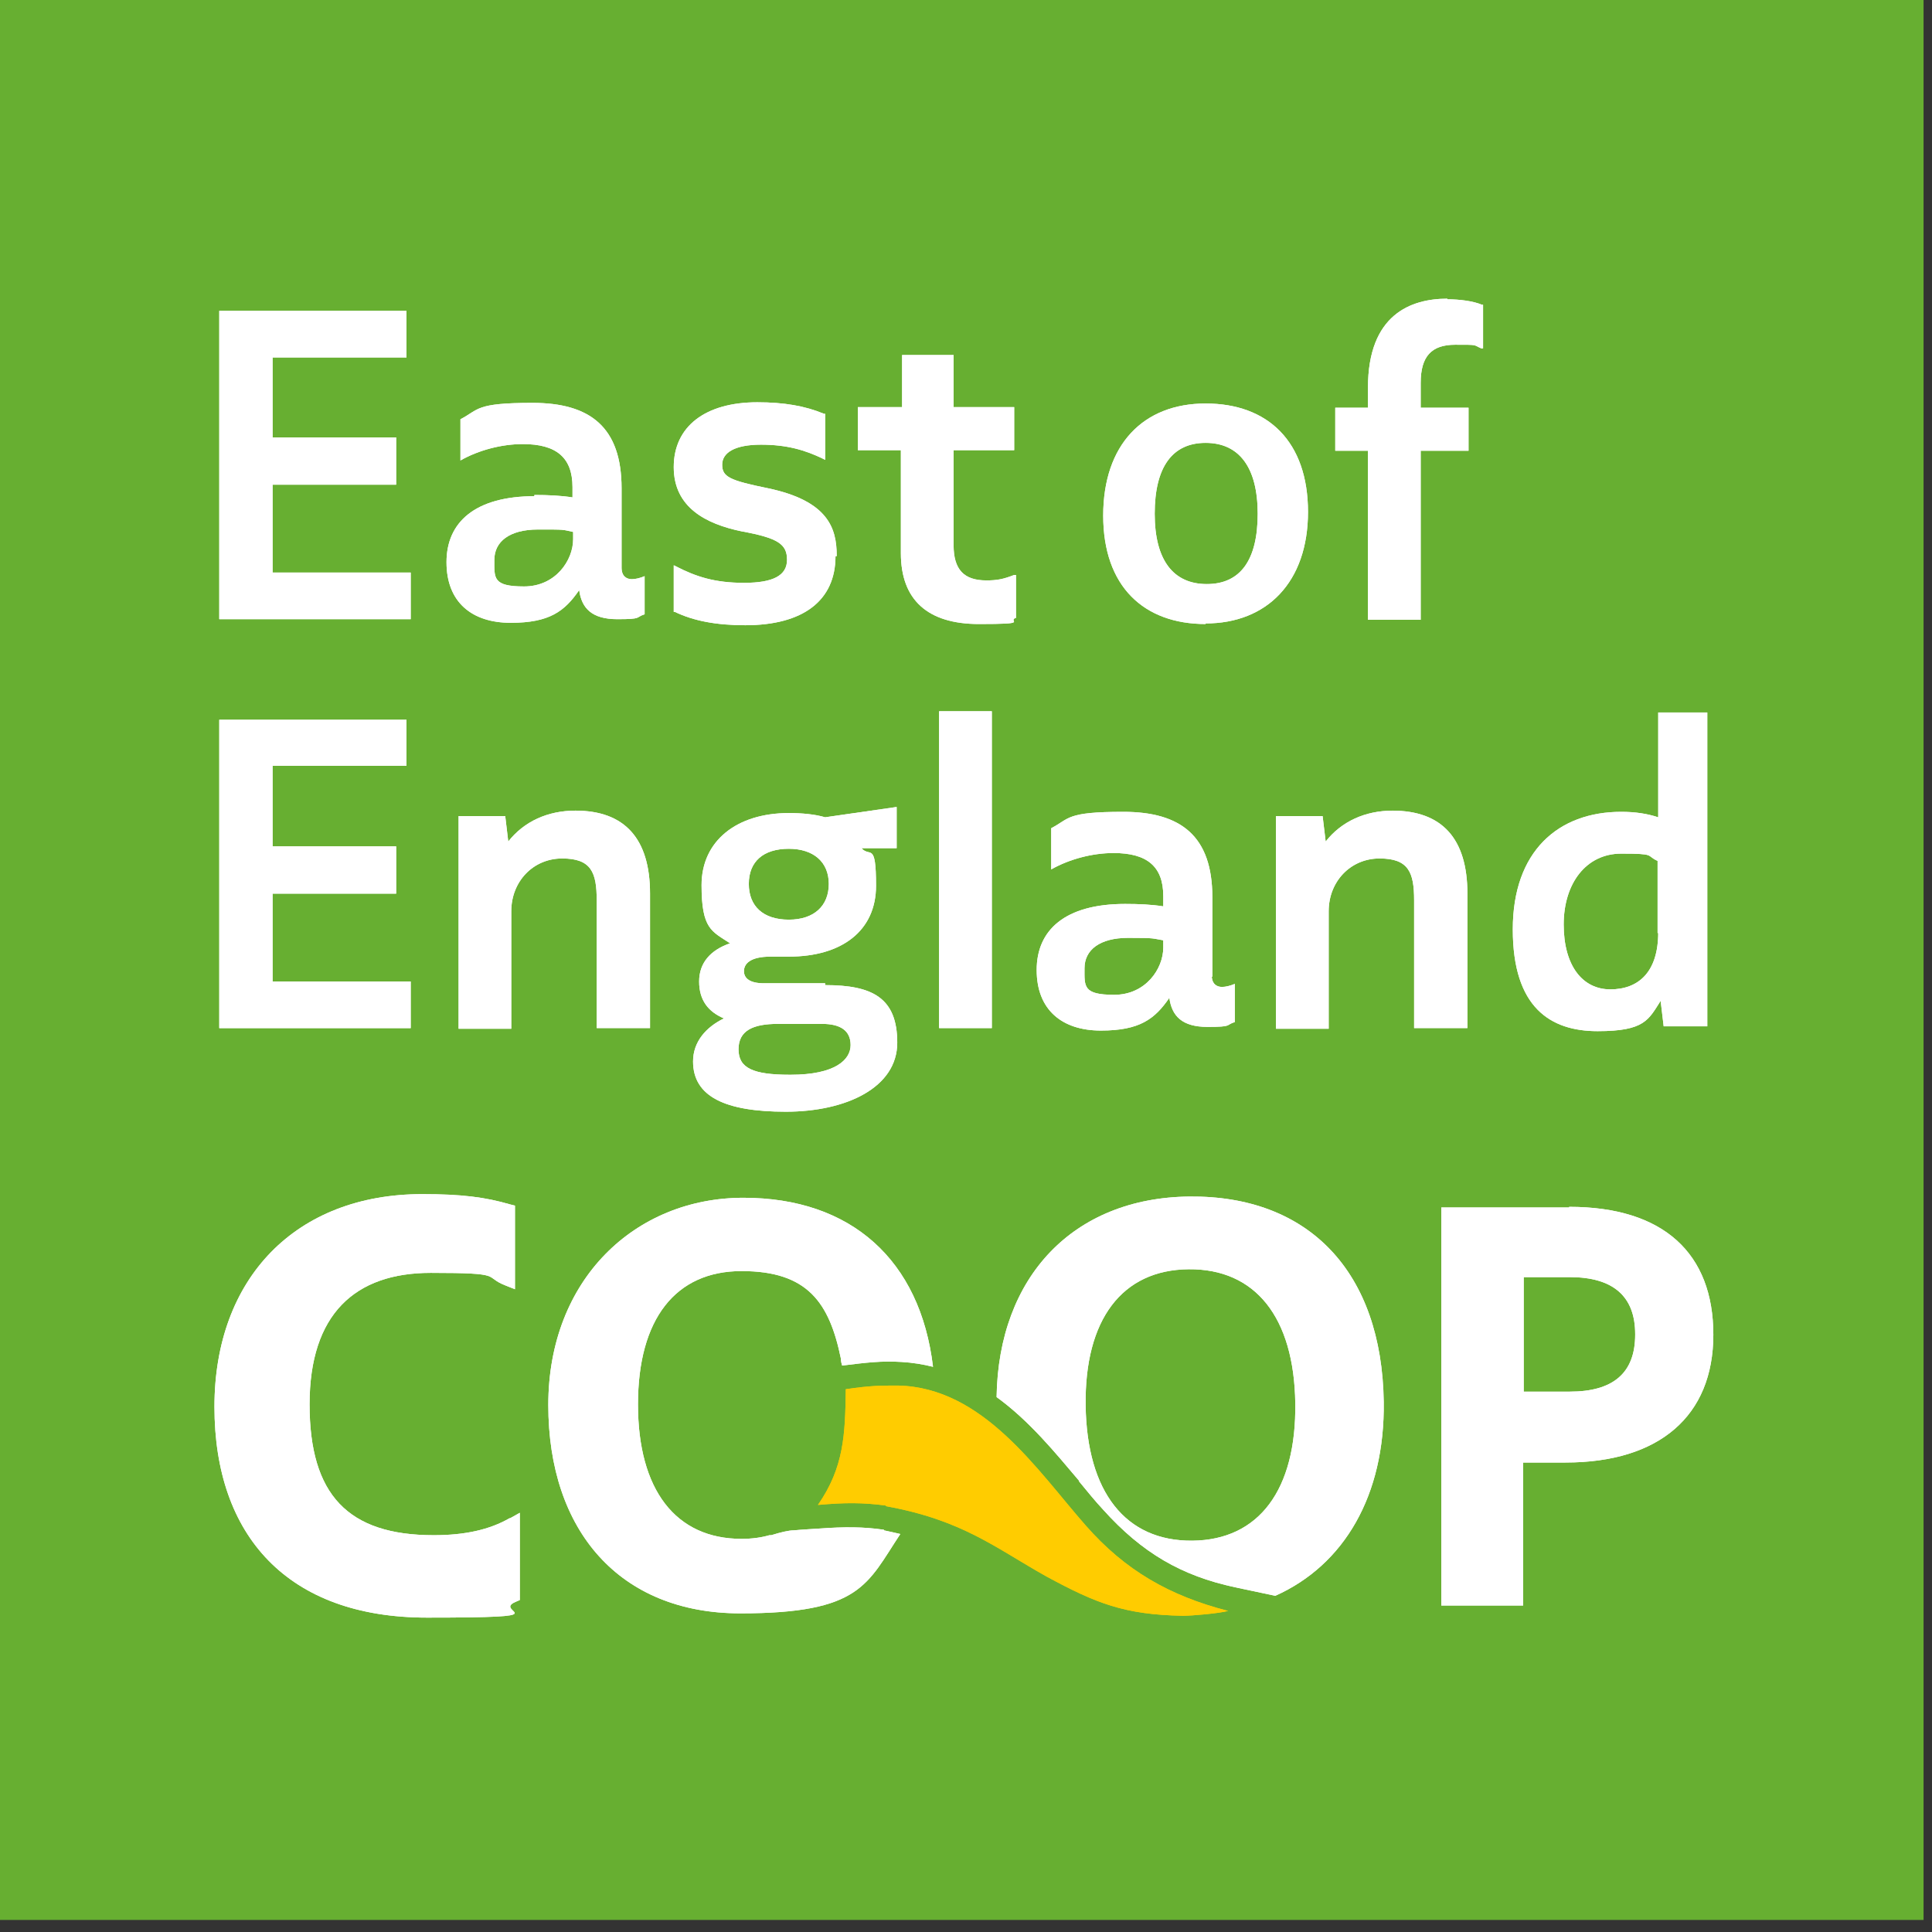 <svg width="55" height="55" viewBox="0 0 55 55" fill="none" xmlns="http://www.w3.org/2000/svg">
<rect x="0" y="0" width="55" height="55" fill="#333333" stroke="none"/>
<g clip-path="url(#clip0_6233_39223)">
<path d="M54.76 -0.104H0V54.657H54.76V-0.104Z" fill="#67AF31"/>
<path d="M14.505 43.221C13.936 43.549 13.229 43.704 12.349 43.704C9.9 43.704 8.813 42.549 8.813 39.979C8.813 37.409 10.107 36.236 12.263 36.236C14.419 36.236 13.729 36.34 14.401 36.599L14.66 36.702V34.322L14.522 34.287C13.815 34.08 13.142 33.994 12.021 33.994C8.434 33.994 6.105 36.374 6.105 40.048C6.105 43.722 8.192 46.05 12.159 46.05C16.126 46.05 13.988 45.895 14.677 45.602L14.798 45.55V43.066L14.522 43.221H14.505Z" fill="white"/>
<path d="M44.67 34.374H41.031V45.705H43.36V41.635H44.567C47.24 41.635 48.775 40.307 48.775 37.996C48.775 35.684 47.361 34.356 44.67 34.356V34.374ZM46.55 37.996C46.55 39.082 45.929 39.617 44.688 39.617H43.377V36.357H44.688C45.929 36.357 46.55 36.909 46.55 37.978V37.996Z" fill="white"/>
<path d="M7.76 13.798H11.278V12.452H7.76V10.176H11.572V8.848H6.242V17.627H11.692V16.299H7.76V13.798Z" fill="white"/>
<path d="M15.229 14.125C13.522 14.125 12.711 14.867 12.711 16.005C12.711 17.144 13.435 17.73 14.539 17.73C15.643 17.73 16.074 17.402 16.488 16.799C16.557 17.316 16.85 17.627 17.575 17.627C18.299 17.627 18.075 17.575 18.351 17.488V16.402C18.23 16.454 18.092 16.488 17.989 16.488C17.833 16.488 17.695 16.402 17.695 16.16V13.901C17.695 12.159 16.799 11.469 15.16 11.469C13.522 11.469 13.642 11.659 13.108 11.935V13.108C13.625 12.815 14.28 12.642 14.884 12.642C15.833 12.642 16.298 13.021 16.298 13.867V14.16C15.971 14.108 15.608 14.091 15.212 14.091V14.125H15.229ZM16.316 15.35C16.316 15.954 15.815 16.695 14.919 16.695C14.022 16.695 14.073 16.454 14.073 15.936C14.073 15.419 14.505 15.074 15.315 15.074C16.126 15.074 15.988 15.074 16.316 15.143V15.367V15.35Z" fill="white"/>
<path d="M23.819 15.816C23.819 15.04 23.578 14.263 21.87 13.901C20.766 13.677 20.559 13.574 20.559 13.229C20.559 12.884 20.922 12.659 21.663 12.659C22.405 12.659 22.922 12.815 23.422 13.056L23.491 13.091V11.78H23.457C22.922 11.556 22.319 11.452 21.56 11.452C20.076 11.452 19.18 12.142 19.18 13.298C19.18 14.453 20.111 14.919 21.111 15.126C22.146 15.316 22.405 15.488 22.405 15.936C22.405 16.385 22.008 16.592 21.18 16.592C20.352 16.592 19.818 16.419 19.249 16.126L19.18 16.092V17.42H19.214C19.749 17.678 20.404 17.799 21.215 17.799C22.871 17.799 23.785 17.092 23.785 15.833H23.819V15.816Z" fill="white"/>
<path d="M28.078 16.523C27.44 16.523 27.147 16.212 27.147 15.523V12.815H28.872V11.59H27.147V10.107H25.681V11.59H24.422V12.815H25.646V15.747C25.646 17.075 26.405 17.765 27.871 17.765C29.337 17.765 28.682 17.696 28.906 17.592H28.923V16.368H28.872C28.561 16.488 28.389 16.523 28.078 16.523Z" fill="white"/>
<path d="M34.321 17.748C36.063 17.748 37.236 16.575 37.236 14.574C37.236 12.573 36.097 11.487 34.321 11.487C32.545 11.487 31.406 12.66 31.406 14.678C31.406 16.695 32.562 17.765 34.321 17.765V17.748ZM34.321 12.608C35.27 12.608 35.804 13.298 35.804 14.626C35.804 15.954 35.304 16.627 34.355 16.627C33.407 16.627 32.872 15.954 32.872 14.626C32.872 13.298 33.372 12.608 34.321 12.608Z" fill="white"/>
<path d="M41.203 8.503C40.168 8.503 38.943 8.951 38.943 11.038V11.607H38.012V12.832H38.943V17.644H40.444V12.832H41.806V11.607H40.444V10.9C40.444 10.141 40.754 9.814 41.427 9.814C42.099 9.814 41.927 9.814 42.168 9.917H42.22V8.675H42.186C41.944 8.572 41.565 8.52 41.185 8.52H41.203V8.503Z" fill="white"/>
<path d="M7.76 25.44H11.278V24.094H7.76V21.8H11.572V20.49H6.242V29.269H11.692V27.941H7.76V25.44Z" fill="white"/>
<path d="M16.383 23.077C15.59 23.077 14.917 23.387 14.469 23.956L14.383 23.232H13.055V29.286H14.555V25.94C14.555 25.095 15.176 24.439 16.004 24.439C16.832 24.439 16.987 24.836 16.987 25.629V29.268H18.505V25.439C18.505 23.87 17.78 23.077 16.383 23.077Z" fill="white"/>
<path d="M23.473 27.992H21.748C21.352 27.992 21.179 27.854 21.179 27.647C21.179 27.44 21.352 27.233 21.938 27.233H22.456C23.973 27.233 24.939 26.492 24.939 25.215C24.939 23.939 24.767 24.422 24.525 24.146H25.526V22.973L23.49 23.266C23.197 23.18 22.835 23.146 22.456 23.146C20.972 23.146 19.972 23.939 19.972 25.198C19.972 26.457 20.265 26.509 20.783 26.854C20.231 27.044 19.903 27.406 19.903 27.94C19.903 28.475 20.162 28.803 20.61 28.992C20.11 29.234 19.73 29.648 19.73 30.217C19.73 31.217 20.645 31.648 22.369 31.648C24.094 31.648 25.543 30.959 25.543 29.682C25.543 28.406 24.836 28.044 23.49 28.044V27.992H23.473ZM22.456 24.163C23.163 24.163 23.594 24.543 23.594 25.163C23.594 25.784 23.18 26.181 22.456 26.181C21.731 26.181 21.317 25.802 21.317 25.163C21.317 24.525 21.731 24.163 22.456 24.163ZM22.49 30.596C21.438 30.596 21.024 30.407 21.024 29.872C21.024 29.337 21.438 29.148 22.145 29.148H23.404C23.922 29.148 24.215 29.337 24.215 29.751C24.215 30.165 23.784 30.596 22.507 30.596H22.49Z" fill="white"/>
<path d="M28.235 20.248H26.734V29.268H28.235V20.248Z" fill="white"/>
<path d="M34.513 27.803V25.543C34.513 23.801 33.617 23.111 31.978 23.111C30.34 23.111 30.46 23.301 29.926 23.577V24.75C30.443 24.457 31.099 24.284 31.702 24.284C32.651 24.284 33.116 24.664 33.116 25.509V25.802C32.789 25.75 32.426 25.733 32.03 25.733C30.322 25.733 29.512 26.474 29.512 27.613C29.512 28.751 30.236 29.338 31.34 29.338C32.444 29.338 32.875 29.01 33.289 28.406C33.358 28.924 33.651 29.234 34.375 29.234C35.1 29.234 34.876 29.182 35.152 29.096V28.009C35.031 28.061 34.893 28.096 34.789 28.096C34.634 28.096 34.496 28.009 34.496 27.768V27.803H34.513ZM33.116 26.975C33.116 27.578 32.616 28.32 31.719 28.32C30.823 28.32 30.874 28.078 30.874 27.561C30.874 27.044 31.305 26.699 32.116 26.699C32.927 26.699 32.789 26.716 33.116 26.768V26.992V26.975Z" fill="white"/>
<path d="M39.653 23.077C38.86 23.077 38.187 23.387 37.739 23.956L37.652 23.232H36.324V29.286H37.825V25.94C37.825 25.095 38.446 24.439 39.273 24.439C40.101 24.439 40.257 24.836 40.257 25.629V29.268H41.774V25.439C41.774 23.87 41.05 23.077 39.636 23.077H39.653Z" fill="white"/>
<path d="M47.206 20.283V23.267C46.895 23.163 46.55 23.111 46.154 23.111C44.36 23.111 43.066 24.232 43.066 26.457C43.066 28.682 44.136 29.355 45.481 29.355C46.826 29.355 46.93 29.027 47.275 28.492L47.361 29.217H48.603V20.283H47.188H47.206ZM47.206 26.544C47.206 27.682 46.637 28.165 45.843 28.165C45.05 28.165 44.515 27.492 44.515 26.319C44.515 25.146 45.153 24.301 46.154 24.301C47.154 24.301 46.844 24.353 47.188 24.508V26.561H47.206V26.544Z" fill="white"/>
<path d="M25.164 43.549C24.578 43.463 24.043 43.463 23.319 43.515C23.319 43.515 22.75 43.549 22.595 43.566C22.456 43.566 22.232 43.618 21.956 43.704H21.905C21.663 43.773 21.404 43.808 21.111 43.808C19.231 43.808 18.162 42.411 18.162 39.979C18.162 37.547 19.231 36.185 21.111 36.185C22.991 36.185 23.612 37.081 23.94 38.685C23.94 38.754 23.957 38.823 23.974 38.875C24.664 38.789 25.095 38.737 25.665 38.772C25.975 38.789 26.285 38.841 26.561 38.91C26.199 35.874 24.233 34.098 21.163 34.098C18.093 34.098 15.609 36.409 15.609 39.996C15.609 43.584 17.645 45.929 21.077 45.929C24.509 45.929 24.681 45.101 25.63 43.67C25.475 43.635 25.337 43.601 25.164 43.566V43.549Z" fill="white"/>
<path d="M30.717 42.17C30.958 42.463 31.182 42.739 31.407 42.98C32.51 44.205 33.632 44.86 35.166 45.188L36.305 45.429C38.271 44.55 39.427 42.566 39.392 39.91C39.34 36.219 37.271 34.029 33.856 34.063C30.561 34.098 28.423 36.34 28.371 39.772C29.302 40.445 30.044 41.359 30.717 42.152V42.17ZM33.839 36.133C35.736 36.116 36.84 37.496 36.874 39.945C36.908 42.411 35.839 43.843 33.942 43.86C32.045 43.877 30.941 42.48 30.906 40.014C30.872 37.565 31.941 36.15 33.839 36.133Z" fill="white"/>
<path d="M25.217 42.877C27.407 43.273 28.339 44.067 29.787 44.877C31.219 45.653 32.012 45.964 33.668 45.998C33.944 45.998 34.703 45.929 34.962 45.86C33.289 45.429 32.029 44.705 30.908 43.428C29.529 41.859 27.994 39.496 25.562 39.444C25.062 39.444 24.786 39.444 24.078 39.548C24.061 40.841 24.027 41.773 23.285 42.842C24.061 42.773 24.561 42.773 25.217 42.859V42.877Z" fill="#FFCC00"/>
<path d="M14.505 43.221C13.936 43.549 13.229 43.704 12.349 43.704C9.9 43.704 8.813 42.549 8.813 39.979C8.813 37.409 10.107 36.236 12.263 36.236C14.419 36.236 13.729 36.34 14.401 36.599L14.66 36.702V34.322L14.522 34.287C13.815 34.08 13.142 33.994 12.021 33.994C8.434 33.994 6.105 36.374 6.105 40.048C6.105 43.722 8.192 46.05 12.159 46.05C16.126 46.05 13.988 45.895 14.677 45.602L14.798 45.55V43.066L14.522 43.221H14.505Z" fill="white"/>
<path d="M44.67 34.374H41.031V45.705H43.36V41.635H44.567C47.24 41.635 48.775 40.307 48.775 37.996C48.775 35.684 47.361 34.356 44.67 34.356V34.374ZM46.55 37.996C46.55 39.082 45.929 39.617 44.688 39.617H43.377V36.357H44.688C45.929 36.357 46.55 36.909 46.55 37.978V37.996Z" fill="white"/>
<path d="M7.76 13.798H11.278V12.452H7.76V10.176H11.572V8.848H6.242V17.627H11.692V16.299H7.76V13.798Z" fill="white"/>
<path d="M15.229 14.125C13.522 14.125 12.711 14.867 12.711 16.005C12.711 17.144 13.435 17.73 14.539 17.73C15.643 17.73 16.074 17.402 16.488 16.799C16.557 17.316 16.85 17.627 17.575 17.627C18.299 17.627 18.075 17.575 18.351 17.488V16.402C18.23 16.454 18.092 16.488 17.989 16.488C17.833 16.488 17.695 16.402 17.695 16.16V13.901C17.695 12.159 16.799 11.469 15.16 11.469C13.522 11.469 13.642 11.659 13.108 11.935V13.108C13.625 12.815 14.28 12.642 14.884 12.642C15.833 12.642 16.298 13.021 16.298 13.867V14.16C15.971 14.108 15.608 14.091 15.212 14.091V14.125H15.229ZM16.316 15.35C16.316 15.954 15.815 16.695 14.919 16.695C14.022 16.695 14.073 16.454 14.073 15.936C14.073 15.419 14.505 15.074 15.315 15.074C16.126 15.074 15.988 15.074 16.316 15.143V15.367V15.35Z" fill="white"/>
<path d="M23.819 15.816C23.819 15.04 23.578 14.263 21.87 13.901C20.766 13.677 20.559 13.574 20.559 13.229C20.559 12.884 20.922 12.659 21.663 12.659C22.405 12.659 22.922 12.815 23.422 13.056L23.491 13.091V11.78H23.457C22.922 11.556 22.319 11.452 21.56 11.452C20.076 11.452 19.18 12.142 19.18 13.298C19.18 14.453 20.111 14.919 21.111 15.126C22.146 15.316 22.405 15.488 22.405 15.936C22.405 16.385 22.008 16.592 21.18 16.592C20.352 16.592 19.818 16.419 19.249 16.126L19.18 16.092V17.42H19.214C19.749 17.678 20.404 17.799 21.215 17.799C22.871 17.799 23.785 17.092 23.785 15.833H23.819V15.816Z" fill="white"/>
<path d="M28.078 16.523C27.44 16.523 27.147 16.212 27.147 15.523V12.815H28.872V11.59H27.147V10.107H25.681V11.59H24.422V12.815H25.646V15.747C25.646 17.075 26.405 17.765 27.871 17.765C29.337 17.765 28.682 17.696 28.906 17.592H28.923V16.368H28.872C28.561 16.488 28.389 16.523 28.078 16.523Z" fill="white"/>
<path d="M34.321 17.748C36.063 17.748 37.236 16.575 37.236 14.574C37.236 12.573 36.097 11.487 34.321 11.487C32.545 11.487 31.406 12.66 31.406 14.678C31.406 16.695 32.562 17.765 34.321 17.765V17.748ZM34.321 12.608C35.27 12.608 35.804 13.298 35.804 14.626C35.804 15.954 35.304 16.627 34.355 16.627C33.407 16.627 32.872 15.954 32.872 14.626C32.872 13.298 33.372 12.608 34.321 12.608Z" fill="white"/>
<path d="M41.203 8.503C40.168 8.503 38.943 8.951 38.943 11.038V11.607H38.012V12.832H38.943V17.644H40.444V12.832H41.806V11.607H40.444V10.9C40.444 10.141 40.754 9.814 41.427 9.814C42.099 9.814 41.927 9.814 42.168 9.917H42.22V8.675H42.186C41.944 8.572 41.565 8.52 41.185 8.52H41.203V8.503Z" fill="white"/>
<path d="M7.76 25.44H11.278V24.094H7.76V21.8H11.572V20.49H6.242V29.269H11.692V27.941H7.76V25.44Z" fill="white"/>
<path d="M16.383 23.077C15.59 23.077 14.917 23.387 14.469 23.956L14.383 23.232H13.055V29.286H14.555V25.94C14.555 25.095 15.176 24.439 16.004 24.439C16.832 24.439 16.987 24.836 16.987 25.629V29.268H18.505V25.439C18.505 23.87 17.78 23.077 16.383 23.077Z" fill="white"/>
<path d="M23.473 27.992H21.748C21.352 27.992 21.179 27.854 21.179 27.647C21.179 27.44 21.352 27.233 21.938 27.233H22.456C23.973 27.233 24.939 26.492 24.939 25.215C24.939 23.939 24.767 24.422 24.525 24.146H25.526V22.973L23.49 23.266C23.197 23.18 22.835 23.146 22.456 23.146C20.972 23.146 19.972 23.939 19.972 25.198C19.972 26.457 20.265 26.509 20.783 26.854C20.231 27.044 19.903 27.406 19.903 27.94C19.903 28.475 20.162 28.803 20.61 28.992C20.11 29.234 19.73 29.648 19.73 30.217C19.73 31.217 20.645 31.648 22.369 31.648C24.094 31.648 25.543 30.959 25.543 29.682C25.543 28.406 24.836 28.044 23.49 28.044V27.992H23.473ZM22.456 24.163C23.163 24.163 23.594 24.543 23.594 25.163C23.594 25.784 23.18 26.181 22.456 26.181C21.731 26.181 21.317 25.802 21.317 25.163C21.317 24.525 21.731 24.163 22.456 24.163ZM22.49 30.596C21.438 30.596 21.024 30.407 21.024 29.872C21.024 29.337 21.438 29.148 22.145 29.148H23.404C23.922 29.148 24.215 29.337 24.215 29.751C24.215 30.165 23.784 30.596 22.507 30.596H22.49Z" fill="white"/>
<path d="M28.235 20.248H26.734V29.268H28.235V20.248Z" fill="white"/>
<path d="M34.513 27.803V25.543C34.513 23.801 33.617 23.111 31.978 23.111C30.34 23.111 30.46 23.301 29.926 23.577V24.75C30.443 24.457 31.099 24.284 31.702 24.284C32.651 24.284 33.116 24.664 33.116 25.509V25.802C32.789 25.75 32.426 25.733 32.03 25.733C30.322 25.733 29.512 26.474 29.512 27.613C29.512 28.751 30.236 29.338 31.34 29.338C32.444 29.338 32.875 29.01 33.289 28.406C33.358 28.924 33.651 29.234 34.375 29.234C35.1 29.234 34.876 29.182 35.152 29.096V28.009C35.031 28.061 34.893 28.096 34.789 28.096C34.634 28.096 34.496 28.009 34.496 27.768V27.803H34.513ZM33.116 26.975C33.116 27.578 32.616 28.32 31.719 28.32C30.823 28.32 30.874 28.078 30.874 27.561C30.874 27.044 31.305 26.699 32.116 26.699C32.927 26.699 32.789 26.716 33.116 26.768V26.992V26.975Z" fill="white"/>
<path d="M39.653 23.077C38.86 23.077 38.187 23.387 37.739 23.956L37.652 23.232H36.324V29.286H37.825V25.94C37.825 25.095 38.446 24.439 39.273 24.439C40.101 24.439 40.257 24.836 40.257 25.629V29.268H41.774V25.439C41.774 23.87 41.05 23.077 39.636 23.077H39.653Z" fill="white"/>
<path d="M47.206 20.283V23.267C46.895 23.163 46.55 23.111 46.154 23.111C44.36 23.111 43.066 24.232 43.066 26.457C43.066 28.682 44.136 29.355 45.481 29.355C46.826 29.355 46.93 29.027 47.275 28.492L47.361 29.217H48.603V20.283H47.188H47.206ZM47.206 26.544C47.206 27.682 46.637 28.165 45.843 28.165C45.05 28.165 44.515 27.492 44.515 26.319C44.515 25.146 45.153 24.301 46.154 24.301C47.154 24.301 46.844 24.353 47.188 24.508V26.561H47.206V26.544Z" fill="white"/>
<path d="M25.164 43.549C24.578 43.463 24.043 43.463 23.319 43.515C23.319 43.515 22.75 43.549 22.595 43.566C22.456 43.566 22.232 43.618 21.956 43.704H21.905C21.663 43.773 21.404 43.808 21.111 43.808C19.231 43.808 18.162 42.411 18.162 39.979C18.162 37.547 19.231 36.185 21.111 36.185C22.991 36.185 23.612 37.081 23.94 38.685C23.94 38.754 23.957 38.823 23.974 38.875C24.664 38.789 25.095 38.737 25.665 38.772C25.975 38.789 26.285 38.841 26.561 38.91C26.199 35.874 24.233 34.098 21.163 34.098C18.093 34.098 15.609 36.409 15.609 39.996C15.609 43.584 17.645 45.929 21.077 45.929C24.509 45.929 24.681 45.101 25.63 43.67C25.475 43.635 25.337 43.601 25.164 43.566V43.549Z" fill="white"/>
<path d="M30.717 42.17C30.958 42.463 31.182 42.739 31.407 42.98C32.51 44.205 33.632 44.86 35.166 45.188L36.305 45.429C38.271 44.55 39.427 42.566 39.392 39.91C39.34 36.219 37.271 34.029 33.856 34.063C30.561 34.098 28.423 36.34 28.371 39.772C29.302 40.445 30.044 41.359 30.717 42.152V42.17ZM33.839 36.133C35.736 36.116 36.84 37.496 36.874 39.945C36.908 42.411 35.839 43.843 33.942 43.86C32.045 43.877 30.941 42.48 30.906 40.014C30.872 37.565 31.941 36.15 33.839 36.133Z" fill="white"/>
<path d="M25.217 42.877C27.407 43.273 28.339 44.067 29.787 44.877C31.219 45.653 32.012 45.964 33.668 45.998C33.944 45.998 34.703 45.929 34.962 45.86C33.289 45.429 32.029 44.705 30.908 43.428C29.529 41.859 27.994 39.496 25.562 39.444C25.062 39.444 24.786 39.444 24.078 39.548C24.061 40.841 24.027 41.773 23.285 42.842C24.061 42.773 24.561 42.773 25.217 42.859V42.877Z" fill="#FFCC00"/>
</g>
<defs>
<clipPath id="clip0_6233_39223">
<rect width="54.76" height="54.76" fill="white"/>
</clipPath>
</defs>
</svg>
